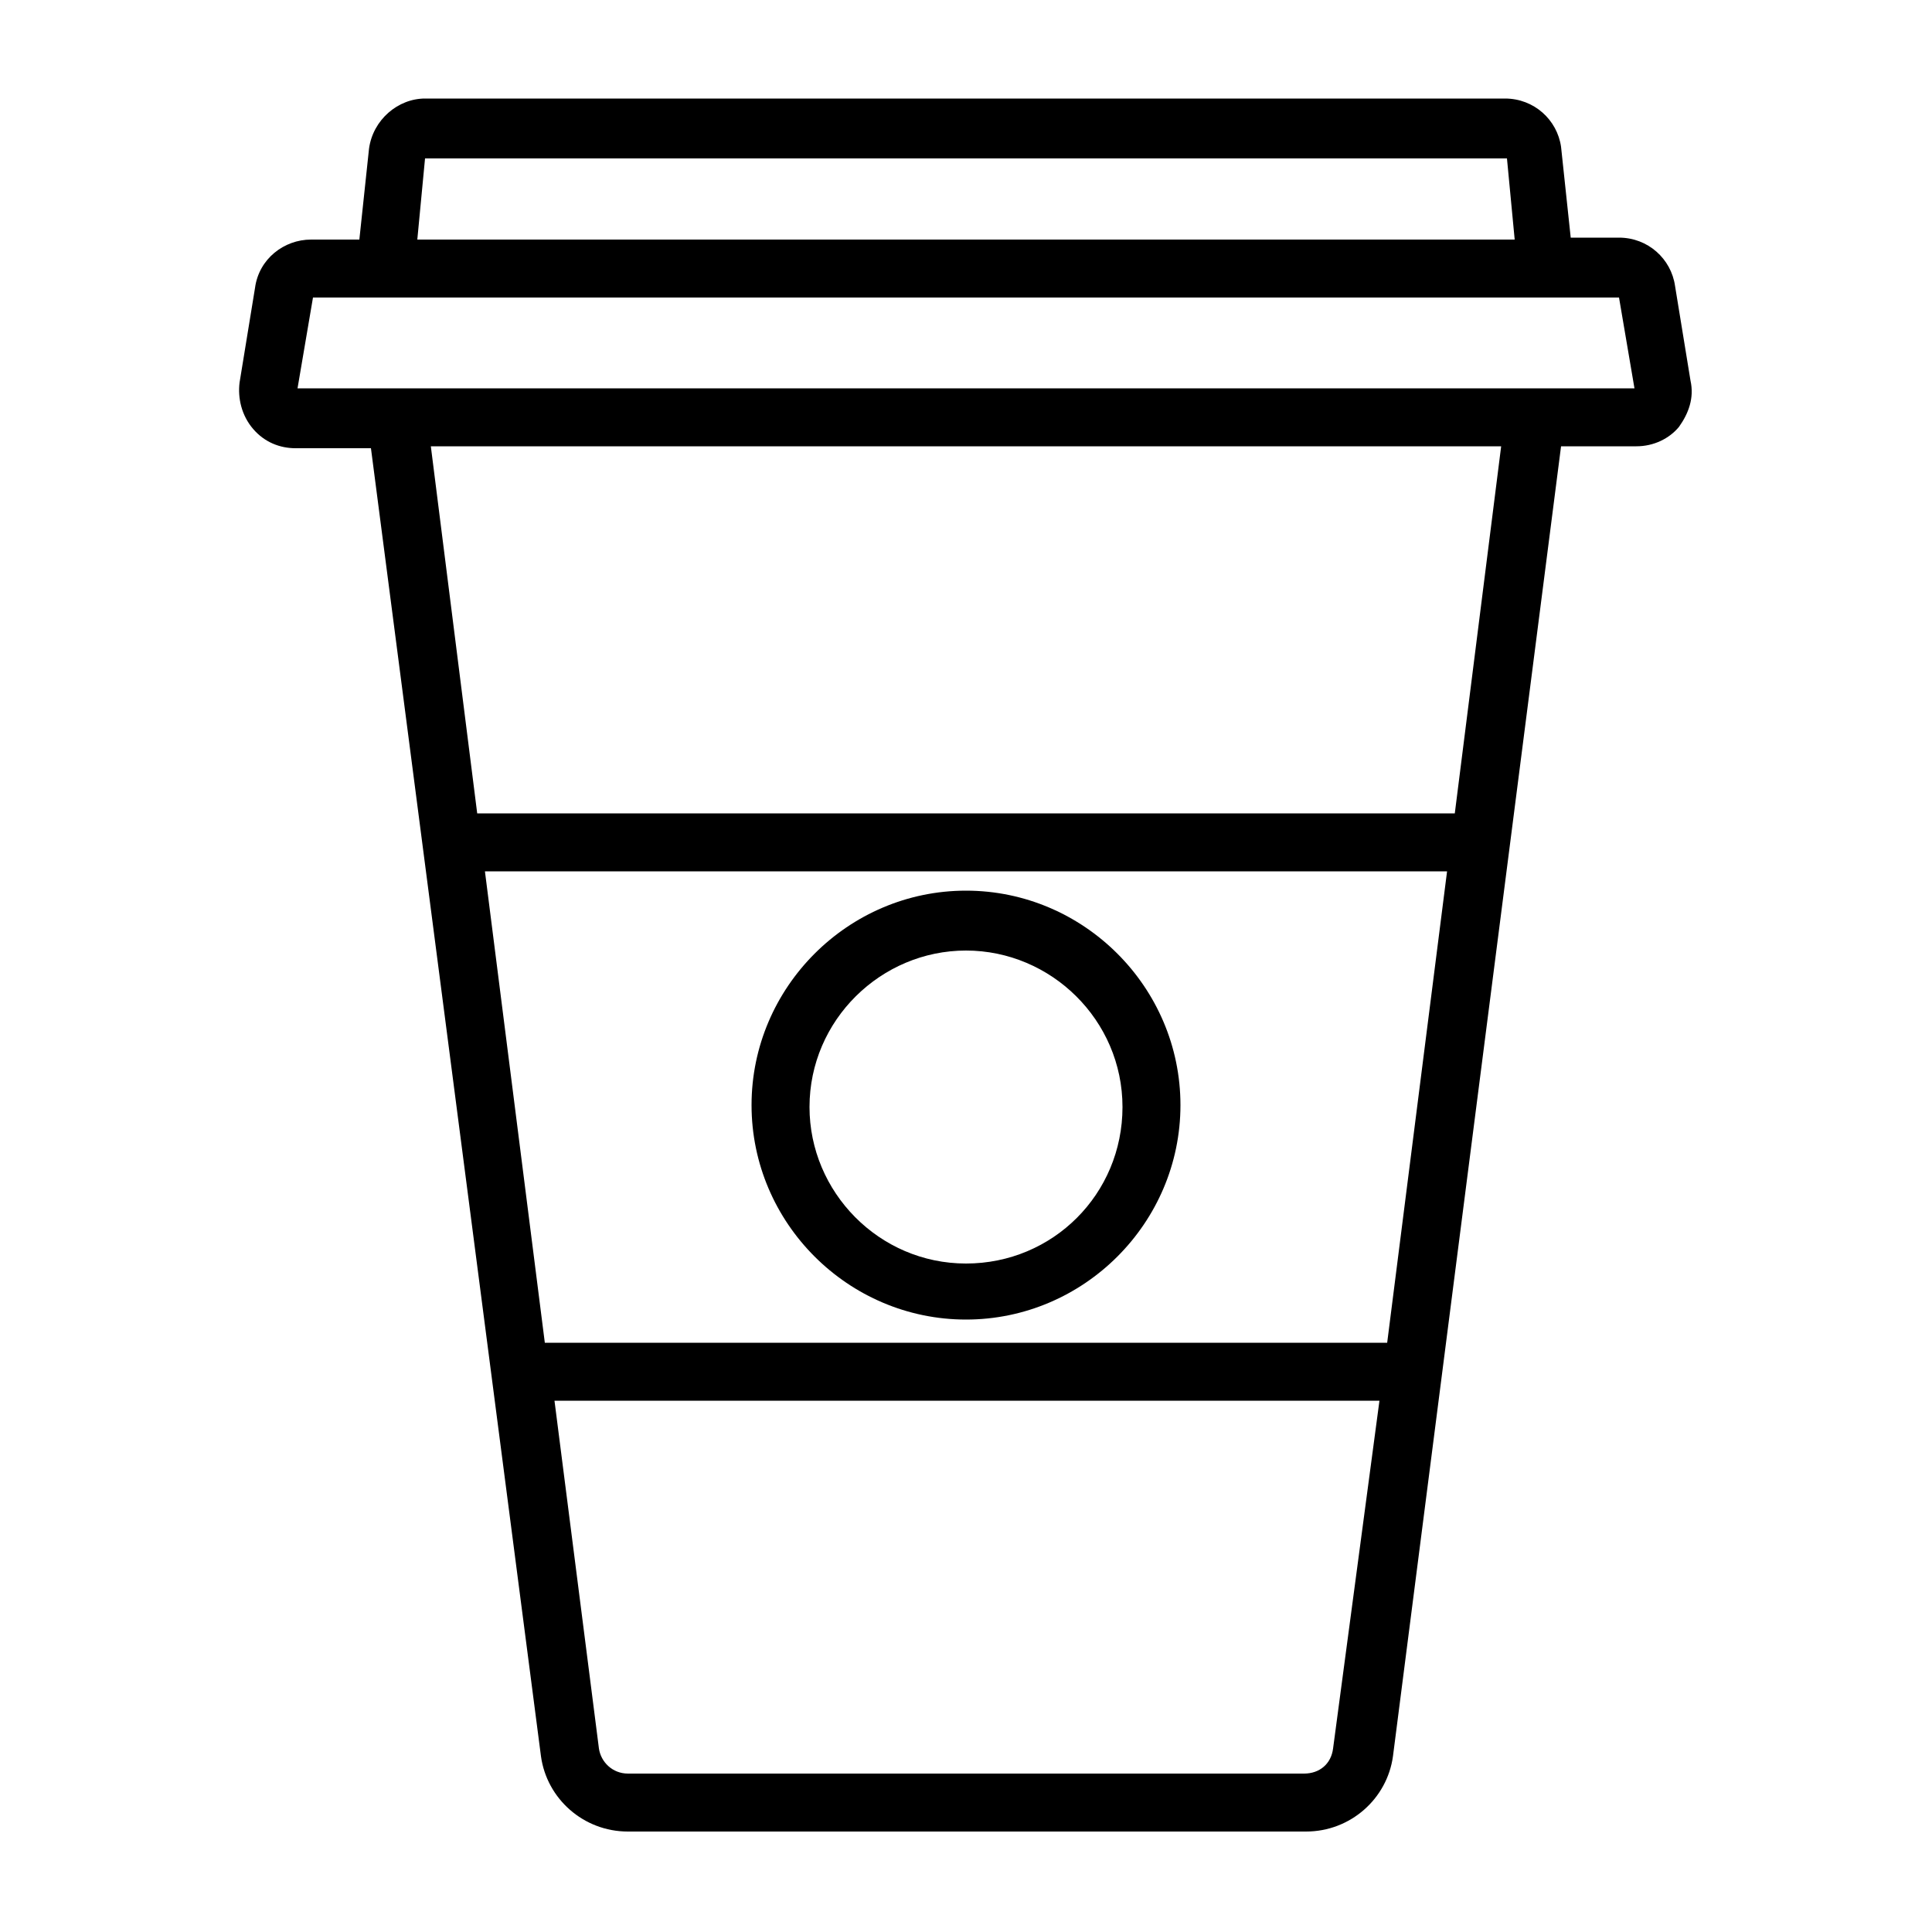 <svg height='100px' width='100px'  fill="#000000" xmlns:x="http://ns.adobe.com/Extensibility/1.0/" xmlns:i="http://ns.adobe.com/AdobeIllustrator/10.0/" xmlns:graph="http://ns.adobe.com/Graphs/1.0/" xmlns="http://www.w3.org/2000/svg" xmlns:xlink="http://www.w3.org/1999/xlink" version="1.1" x="0px" y="0px" viewBox="0 0 100 100" style="enable-background:new 0 0 100 100;" xml:space="preserve"><g><g i:extraneous="self"><path d="M87.5,19.7l-0.8-4.9c-0.2-1.4-1.4-2.5-2.9-2.5h-2.5l-0.5-4.7c-0.2-1.4-1.4-2.5-2.9-2.5H22c-1.4,0-2.7,1.1-2.9,2.6    l-0.5,4.7h-2.5c-1.4,0-2.7,1-2.9,2.5l-0.8,4.9c-0.1,0.8,0.1,1.7,0.7,2.4c0.6,0.7,1.4,1,2.2,1h3.9L28,90.9c0.3,2.2,2.2,3.9,4.5,3.9    h35.1c2.3,0,4.2-1.7,4.5-3.9l8.7-67.8h3.9c0.9,0,1.7-0.4,2.2-1C87.4,21.4,87.7,20.6,87.5,19.7z M22,8.2H78l0.4,4.2H21.6L22,8.2z     M25.1,45.1h49.8l-3.1,24.4H28.2L25.1,45.1z M69,90.5c-0.1,0.8-0.7,1.3-1.5,1.3H32.5c-0.8,0-1.4-0.6-1.5-1.3l-2.3-18h42.7L69,90.5    z M75.3,42.1H24.7l-2.4-19h55.4L75.3,42.1z M15.4,20.1l0.8-4.7h67.6l0.8,4.7H15.4z"></path><g><path d="M50,68.3c-6.1,0-11.1-5-11.1-11.1s5-11.1,11.1-11.1s11.1,5,11.1,11.1S56.1,68.3,50,68.3z M50,49.2     c-4.4,0-8.1,3.6-8.1,8.1c0,4.4,3.6,8.1,8.1,8.1s8.1-3.6,8.1-8.1C58.1,52.8,54.4,49.2,50,49.2z"></path></g></g></g></svg>